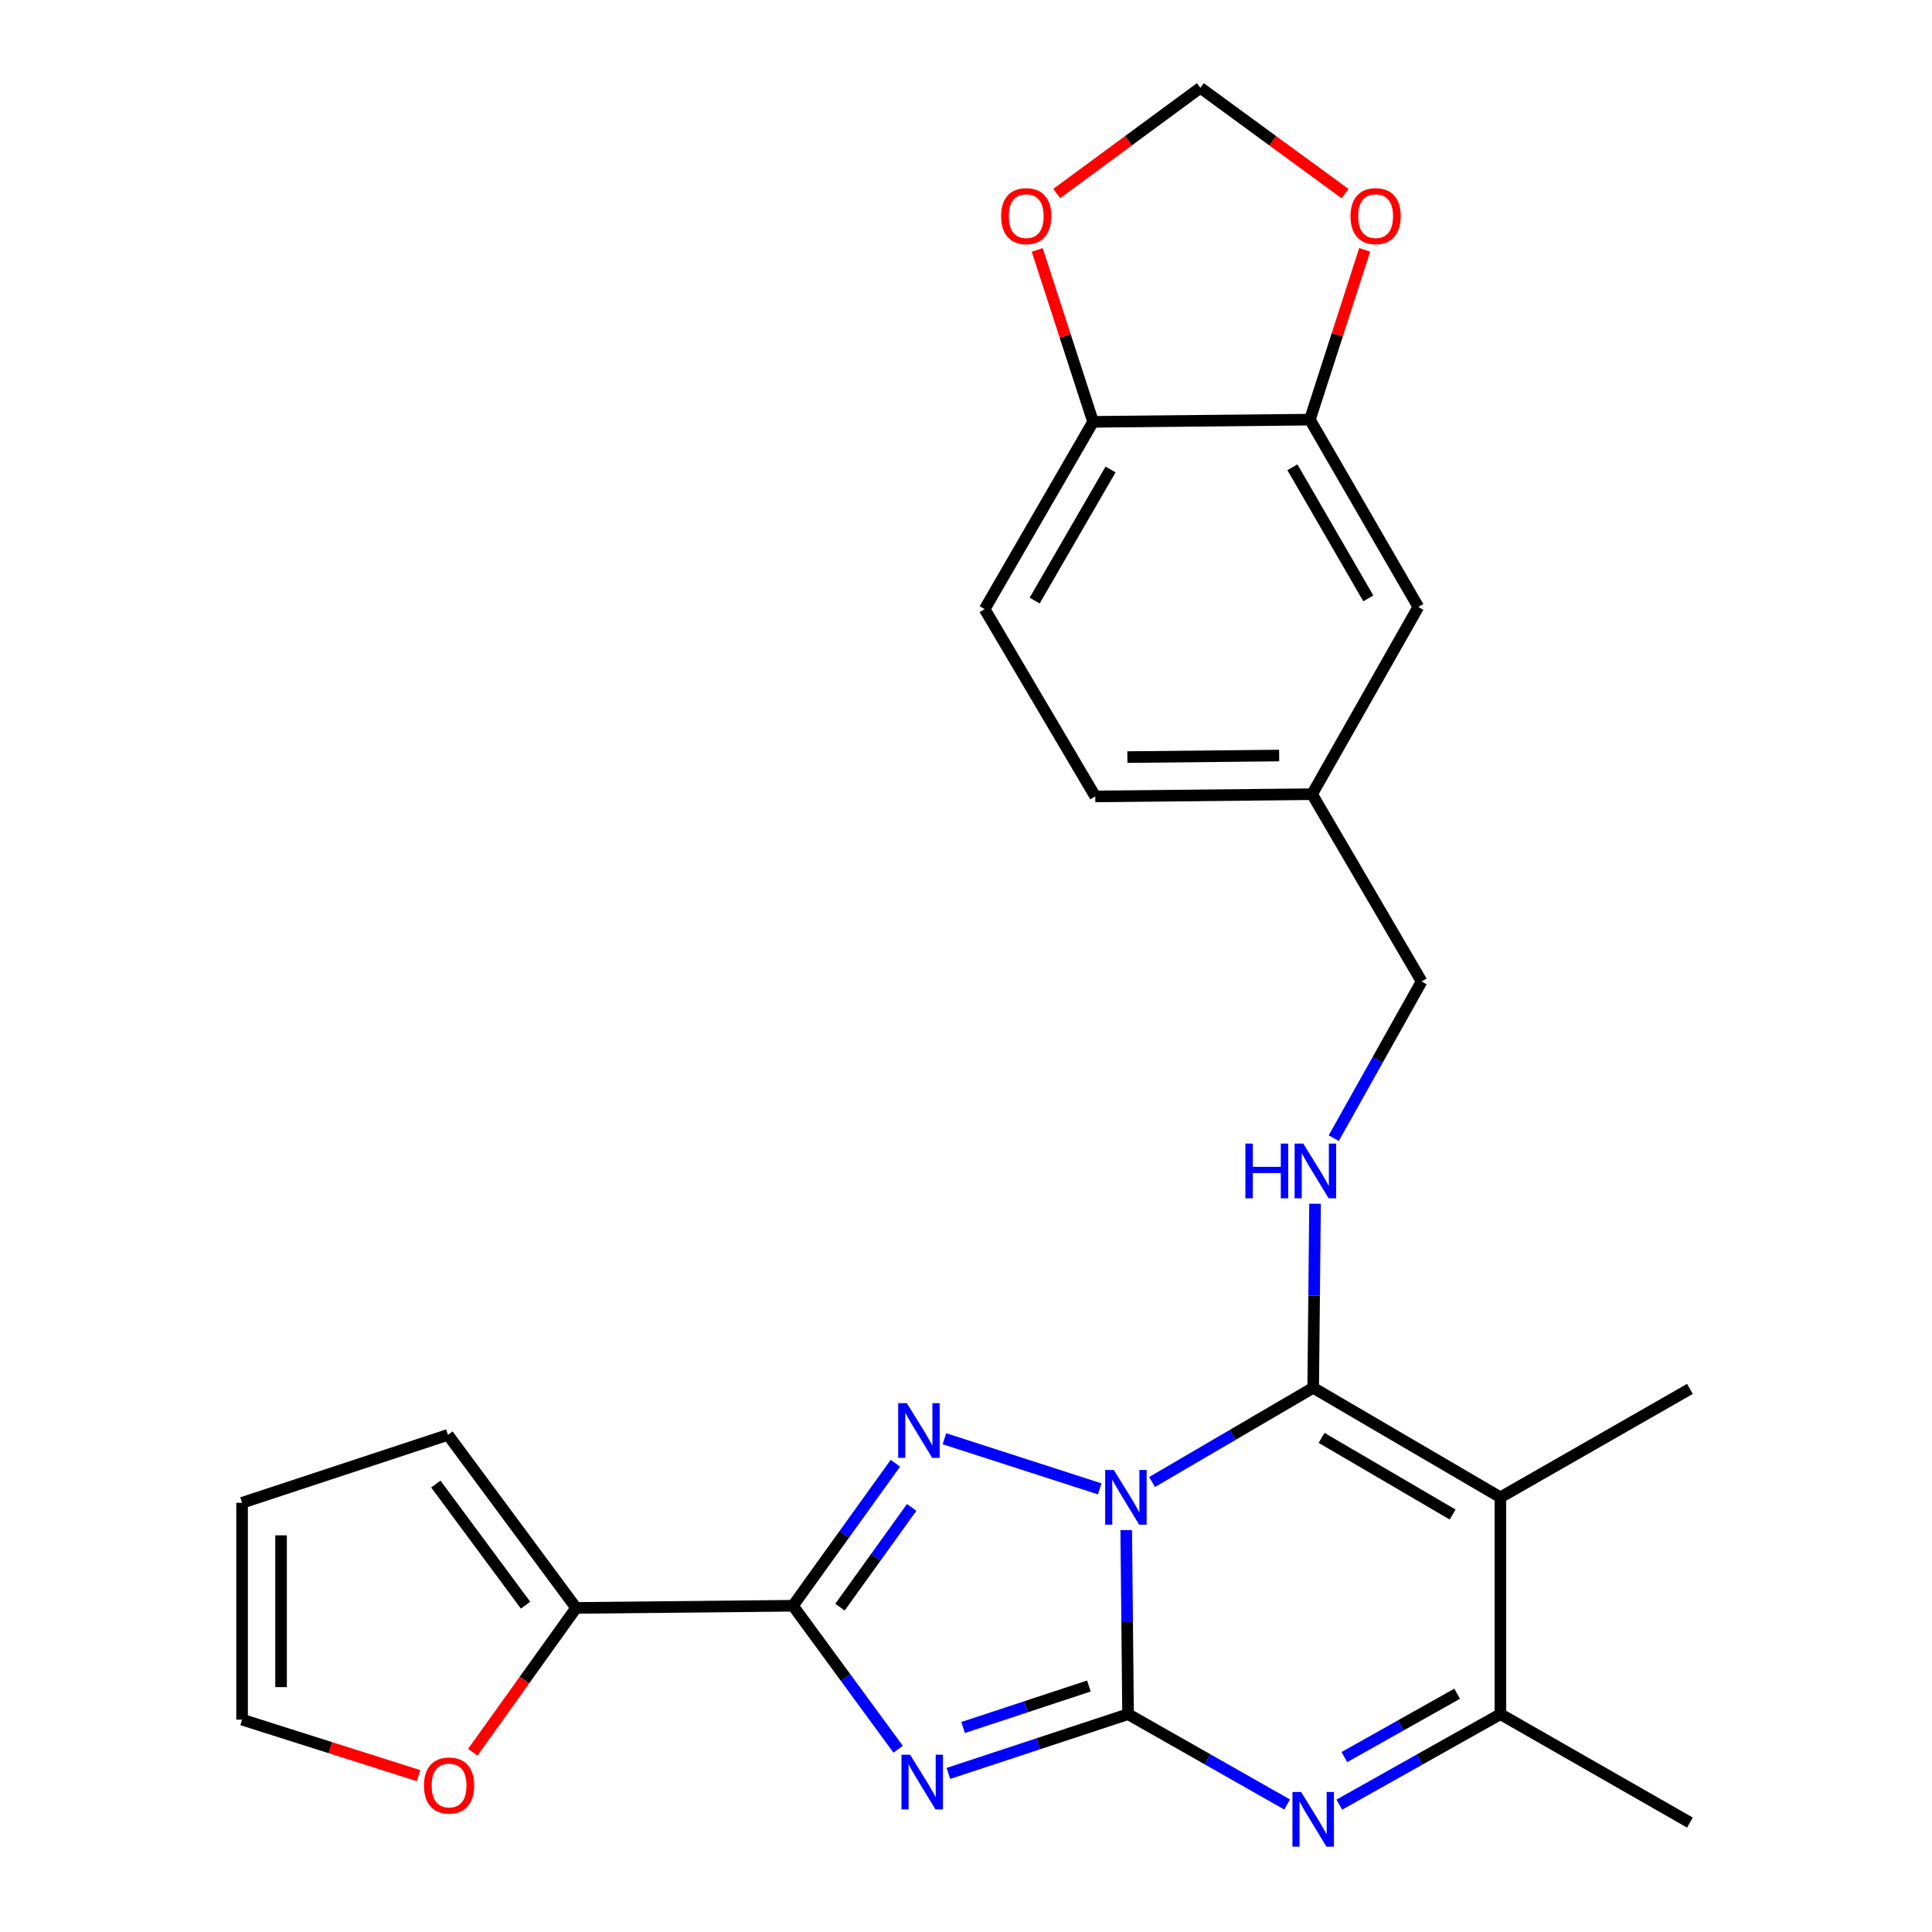 <?xml version='1.0' encoding='iso-8859-1'?>
<svg version='1.1' baseProfile='full'
              xmlns='http://www.w3.org/2000/svg'
                      xmlns:rdkit='http://www.rdkit.org/xml'
                      xmlns:xlink='http://www.w3.org/1999/xlink'
                  xml:space='preserve'
width='1000px' height='1000px' viewBox='0 0 1000 1000'>
<!-- END OF HEADER -->
<rect style='opacity:1.0;fill:#FFFFFF;stroke:none' width='1000' height='1000' x='0' y='0'> </rect>
<path class='bond-0' d='M 582.935,791.978 L 583.411,839.612' style='fill:none;fill-rule:evenodd;stroke:#0000FF;stroke-width:6px;stroke-linecap:butt;stroke-linejoin:miter;stroke-opacity:1' />
<path class='bond-0' d='M 583.411,839.612 L 583.886,887.246' style='fill:none;fill-rule:evenodd;stroke:#000000;stroke-width:6px;stroke-linecap:butt;stroke-linejoin:miter;stroke-opacity:1' />
<path class='bond-2' d='M 596.313,767.089 L 638.008,742.703' style='fill:none;fill-rule:evenodd;stroke:#0000FF;stroke-width:6px;stroke-linecap:butt;stroke-linejoin:miter;stroke-opacity:1' />
<path class='bond-2' d='M 638.008,742.703 L 679.704,718.318' style='fill:none;fill-rule:evenodd;stroke:#000000;stroke-width:6px;stroke-linecap:butt;stroke-linejoin:miter;stroke-opacity:1' />
<path class='bond-3' d='M 569.211,770.637 L 488.832,744.691' style='fill:none;fill-rule:evenodd;stroke:#0000FF;stroke-width:6px;stroke-linecap:butt;stroke-linejoin:miter;stroke-opacity:1' />
<path class='bond-1' d='M 583.886,887.246 L 537.385,902.588' style='fill:none;fill-rule:evenodd;stroke:#000000;stroke-width:6px;stroke-linecap:butt;stroke-linejoin:miter;stroke-opacity:1' />
<path class='bond-1' d='M 537.385,902.588 L 490.883,917.93' style='fill:none;fill-rule:evenodd;stroke:#0000FF;stroke-width:6px;stroke-linecap:butt;stroke-linejoin:miter;stroke-opacity:1' />
<path class='bond-1' d='M 563.612,872.681 L 531.061,883.421' style='fill:none;fill-rule:evenodd;stroke:#000000;stroke-width:6px;stroke-linecap:butt;stroke-linejoin:miter;stroke-opacity:1' />
<path class='bond-1' d='M 531.061,883.421 L 498.509,894.16' style='fill:none;fill-rule:evenodd;stroke:#0000FF;stroke-width:6px;stroke-linecap:butt;stroke-linejoin:miter;stroke-opacity:1' />
<path class='bond-6' d='M 583.886,887.246 L 625.048,910.627' style='fill:none;fill-rule:evenodd;stroke:#000000;stroke-width:6px;stroke-linecap:butt;stroke-linejoin:miter;stroke-opacity:1' />
<path class='bond-6' d='M 625.048,910.627 L 666.209,934.009' style='fill:none;fill-rule:evenodd;stroke:#0000FF;stroke-width:6px;stroke-linecap:butt;stroke-linejoin:miter;stroke-opacity:1' />
<path class='bond-26' d='M 464.883,905.41 L 437.656,868.272' style='fill:none;fill-rule:evenodd;stroke:#0000FF;stroke-width:6px;stroke-linecap:butt;stroke-linejoin:miter;stroke-opacity:1' />
<path class='bond-26' d='M 437.656,868.272 L 410.428,831.135' style='fill:none;fill-rule:evenodd;stroke:#000000;stroke-width:6px;stroke-linecap:butt;stroke-linejoin:miter;stroke-opacity:1' />
<path class='bond-5' d='M 679.704,718.318 L 776.609,775.012' style='fill:none;fill-rule:evenodd;stroke:#000000;stroke-width:6px;stroke-linecap:butt;stroke-linejoin:miter;stroke-opacity:1' />
<path class='bond-5' d='M 684.047,744.243 L 751.881,783.929' style='fill:none;fill-rule:evenodd;stroke:#000000;stroke-width:6px;stroke-linecap:butt;stroke-linejoin:miter;stroke-opacity:1' />
<path class='bond-8' d='M 679.704,718.318 L 680.184,670.684' style='fill:none;fill-rule:evenodd;stroke:#000000;stroke-width:6px;stroke-linecap:butt;stroke-linejoin:miter;stroke-opacity:1' />
<path class='bond-8' d='M 680.184,670.684 L 680.665,623.05' style='fill:none;fill-rule:evenodd;stroke:#0000FF;stroke-width:6px;stroke-linecap:butt;stroke-linejoin:miter;stroke-opacity:1' />
<path class='bond-4' d='M 463.447,757.383 L 436.938,794.259' style='fill:none;fill-rule:evenodd;stroke:#0000FF;stroke-width:6px;stroke-linecap:butt;stroke-linejoin:miter;stroke-opacity:1' />
<path class='bond-4' d='M 436.938,794.259 L 410.428,831.135' style='fill:none;fill-rule:evenodd;stroke:#000000;stroke-width:6px;stroke-linecap:butt;stroke-linejoin:miter;stroke-opacity:1' />
<path class='bond-4' d='M 471.883,780.227 L 453.326,806.04' style='fill:none;fill-rule:evenodd;stroke:#0000FF;stroke-width:6px;stroke-linecap:butt;stroke-linejoin:miter;stroke-opacity:1' />
<path class='bond-4' d='M 453.326,806.04 L 434.77,831.853' style='fill:none;fill-rule:evenodd;stroke:#000000;stroke-width:6px;stroke-linecap:butt;stroke-linejoin:miter;stroke-opacity:1' />
<path class='bond-9' d='M 410.428,831.135 L 298.195,832.256' style='fill:none;fill-rule:evenodd;stroke:#000000;stroke-width:6px;stroke-linecap:butt;stroke-linejoin:miter;stroke-opacity:1' />
<path class='bond-7' d='M 776.609,775.012 L 776.609,887.246' style='fill:none;fill-rule:evenodd;stroke:#000000;stroke-width:6px;stroke-linecap:butt;stroke-linejoin:miter;stroke-opacity:1' />
<path class='bond-22' d='M 776.609,775.012 L 874.703,718.901' style='fill:none;fill-rule:evenodd;stroke:#000000;stroke-width:6px;stroke-linecap:butt;stroke-linejoin:miter;stroke-opacity:1' />
<path class='bond-27' d='M 693.222,934.082 L 734.916,910.664' style='fill:none;fill-rule:evenodd;stroke:#0000FF;stroke-width:6px;stroke-linecap:butt;stroke-linejoin:miter;stroke-opacity:1' />
<path class='bond-27' d='M 734.916,910.664 L 776.609,887.246' style='fill:none;fill-rule:evenodd;stroke:#000000;stroke-width:6px;stroke-linecap:butt;stroke-linejoin:miter;stroke-opacity:1' />
<path class='bond-27' d='M 695.846,909.458 L 725.031,893.066' style='fill:none;fill-rule:evenodd;stroke:#0000FF;stroke-width:6px;stroke-linecap:butt;stroke-linejoin:miter;stroke-opacity:1' />
<path class='bond-27' d='M 725.031,893.066 L 754.217,876.673' style='fill:none;fill-rule:evenodd;stroke:#000000;stroke-width:6px;stroke-linecap:butt;stroke-linejoin:miter;stroke-opacity:1' />
<path class='bond-25' d='M 776.609,887.246 L 874.703,943.368' style='fill:none;fill-rule:evenodd;stroke:#000000;stroke-width:6px;stroke-linecap:butt;stroke-linejoin:miter;stroke-opacity:1' />
<path class='bond-21' d='M 690.351,589.113 L 713.089,548.557' style='fill:none;fill-rule:evenodd;stroke:#0000FF;stroke-width:6px;stroke-linecap:butt;stroke-linejoin:miter;stroke-opacity:1' />
<path class='bond-21' d='M 713.089,548.557 L 735.826,508.002' style='fill:none;fill-rule:evenodd;stroke:#000000;stroke-width:6px;stroke-linecap:butt;stroke-linejoin:miter;stroke-opacity:1' />
<path class='bond-11' d='M 298.195,832.256 L 271.455,869.602' style='fill:none;fill-rule:evenodd;stroke:#000000;stroke-width:6px;stroke-linecap:butt;stroke-linejoin:miter;stroke-opacity:1' />
<path class='bond-11' d='M 271.455,869.602 L 244.715,906.949' style='fill:none;fill-rule:evenodd;stroke:#FF0000;stroke-width:6px;stroke-linecap:butt;stroke-linejoin:miter;stroke-opacity:1' />
<path class='bond-16' d='M 298.195,832.256 L 231.857,742.696' style='fill:none;fill-rule:evenodd;stroke:#000000;stroke-width:6px;stroke-linecap:butt;stroke-linejoin:miter;stroke-opacity:1' />
<path class='bond-16' d='M 272.025,830.835 L 225.589,768.143' style='fill:none;fill-rule:evenodd;stroke:#000000;stroke-width:6px;stroke-linecap:butt;stroke-linejoin:miter;stroke-opacity:1' />
<path class='bond-10' d='M 677.999,217.208 L 734.122,314.158' style='fill:none;fill-rule:evenodd;stroke:#000000;stroke-width:6px;stroke-linecap:butt;stroke-linejoin:miter;stroke-opacity:1' />
<path class='bond-10' d='M 668.95,241.863 L 708.235,309.728' style='fill:none;fill-rule:evenodd;stroke:#000000;stroke-width:6px;stroke-linecap:butt;stroke-linejoin:miter;stroke-opacity:1' />
<path class='bond-13' d='M 677.999,217.208 L 692.181,173.265' style='fill:none;fill-rule:evenodd;stroke:#000000;stroke-width:6px;stroke-linecap:butt;stroke-linejoin:miter;stroke-opacity:1' />
<path class='bond-13' d='M 692.181,173.265 L 706.363,129.321' style='fill:none;fill-rule:evenodd;stroke:#FF0000;stroke-width:6px;stroke-linecap:butt;stroke-linejoin:miter;stroke-opacity:1' />
<path class='bond-29' d='M 677.999,217.208 L 565.777,218.341' style='fill:none;fill-rule:evenodd;stroke:#000000;stroke-width:6px;stroke-linecap:butt;stroke-linejoin:miter;stroke-opacity:1' />
<path class='bond-18' d='M 216.63,919.074 L 170.964,904.578' style='fill:none;fill-rule:evenodd;stroke:#FF0000;stroke-width:6px;stroke-linecap:butt;stroke-linejoin:miter;stroke-opacity:1' />
<path class='bond-18' d='M 170.964,904.578 L 125.297,890.083' style='fill:none;fill-rule:evenodd;stroke:#000000;stroke-width:6px;stroke-linecap:butt;stroke-linejoin:miter;stroke-opacity:1' />
<path class='bond-12' d='M 565.777,218.341 L 509.655,315.279' style='fill:none;fill-rule:evenodd;stroke:#000000;stroke-width:6px;stroke-linecap:butt;stroke-linejoin:miter;stroke-opacity:1' />
<path class='bond-12' d='M 574.826,242.994 L 535.541,310.851' style='fill:none;fill-rule:evenodd;stroke:#000000;stroke-width:6px;stroke-linecap:butt;stroke-linejoin:miter;stroke-opacity:1' />
<path class='bond-14' d='M 565.777,218.341 L 551.327,173.847' style='fill:none;fill-rule:evenodd;stroke:#000000;stroke-width:6px;stroke-linecap:butt;stroke-linejoin:miter;stroke-opacity:1' />
<path class='bond-14' d='M 551.327,173.847 L 536.876,129.353' style='fill:none;fill-rule:evenodd;stroke:#FF0000;stroke-width:6px;stroke-linecap:butt;stroke-linejoin:miter;stroke-opacity:1' />
<path class='bond-15' d='M 696.211,100.231 L 658.758,72.843' style='fill:none;fill-rule:evenodd;stroke:#FF0000;stroke-width:6px;stroke-linecap:butt;stroke-linejoin:miter;stroke-opacity:1' />
<path class='bond-15' d='M 658.758,72.843 L 621.305,45.455' style='fill:none;fill-rule:evenodd;stroke:#000000;stroke-width:6px;stroke-linecap:butt;stroke-linejoin:miter;stroke-opacity:1' />
<path class='bond-30' d='M 546.971,100.165 L 584.138,72.81' style='fill:none;fill-rule:evenodd;stroke:#FF0000;stroke-width:6px;stroke-linecap:butt;stroke-linejoin:miter;stroke-opacity:1' />
<path class='bond-30' d='M 584.138,72.81 L 621.305,45.455' style='fill:none;fill-rule:evenodd;stroke:#000000;stroke-width:6px;stroke-linecap:butt;stroke-linejoin:miter;stroke-opacity:1' />
<path class='bond-19' d='M 231.857,742.696 L 125.297,777.849' style='fill:none;fill-rule:evenodd;stroke:#000000;stroke-width:6px;stroke-linecap:butt;stroke-linejoin:miter;stroke-opacity:1' />
<path class='bond-17' d='M 734.122,314.158 L 679.132,411.074' style='fill:none;fill-rule:evenodd;stroke:#000000;stroke-width:6px;stroke-linecap:butt;stroke-linejoin:miter;stroke-opacity:1' />
<path class='bond-28' d='M 125.297,890.083 L 125.297,777.849' style='fill:none;fill-rule:evenodd;stroke:#000000;stroke-width:6px;stroke-linecap:butt;stroke-linejoin:miter;stroke-opacity:1' />
<path class='bond-28' d='M 145.481,873.248 L 145.481,794.684' style='fill:none;fill-rule:evenodd;stroke:#000000;stroke-width:6px;stroke-linecap:butt;stroke-linejoin:miter;stroke-opacity:1' />
<path class='bond-20' d='M 509.655,315.279 L 566.898,412.229' style='fill:none;fill-rule:evenodd;stroke:#000000;stroke-width:6px;stroke-linecap:butt;stroke-linejoin:miter;stroke-opacity:1' />
<path class='bond-23' d='M 735.826,508.002 L 679.132,411.074' style='fill:none;fill-rule:evenodd;stroke:#000000;stroke-width:6px;stroke-linecap:butt;stroke-linejoin:miter;stroke-opacity:1' />
<path class='bond-24' d='M 679.132,411.074 L 566.898,412.229' style='fill:none;fill-rule:evenodd;stroke:#000000;stroke-width:6px;stroke-linecap:butt;stroke-linejoin:miter;stroke-opacity:1' />
<path class='bond-24' d='M 662.089,391.065 L 583.526,391.873' style='fill:none;fill-rule:evenodd;stroke:#000000;stroke-width:6px;stroke-linecap:butt;stroke-linejoin:miter;stroke-opacity:1' />
<path  class='atom-0' d='M 576.505 760.852
L 585.785 775.852
Q 586.705 777.332, 588.185 780.012
Q 589.665 782.692, 589.745 782.852
L 589.745 760.852
L 593.505 760.852
L 593.505 789.172
L 589.625 789.172
L 579.665 772.772
Q 578.505 770.852, 577.265 768.652
Q 576.065 766.452, 575.705 765.772
L 575.705 789.172
L 572.025 789.172
L 572.025 760.852
L 576.505 760.852
' fill='#0000FF'/>
<path  class='atom-2' d='M 471.078 908.239
L 480.358 923.239
Q 481.278 924.719, 482.758 927.399
Q 484.238 930.079, 484.318 930.239
L 484.318 908.239
L 488.078 908.239
L 488.078 936.559
L 484.198 936.559
L 474.238 920.159
Q 473.078 918.239, 471.838 916.039
Q 470.638 913.839, 470.278 913.159
L 470.278 936.559
L 466.598 936.559
L 466.598 908.239
L 471.078 908.239
' fill='#0000FF'/>
<path  class='atom-4' d='M 469.374 726.27
L 478.654 741.27
Q 479.574 742.75, 481.054 745.43
Q 482.534 748.11, 482.614 748.27
L 482.614 726.27
L 486.374 726.27
L 486.374 754.59
L 482.494 754.59
L 472.534 738.19
Q 471.374 736.27, 470.134 734.07
Q 468.934 731.87, 468.574 731.19
L 468.574 754.59
L 464.894 754.59
L 464.894 726.27
L 469.374 726.27
' fill='#0000FF'/>
<path  class='atom-7' d='M 673.444 927.515
L 682.724 942.515
Q 683.644 943.995, 685.124 946.675
Q 686.604 949.355, 686.684 949.515
L 686.684 927.515
L 690.444 927.515
L 690.444 955.835
L 686.564 955.835
L 676.604 939.435
Q 675.444 937.515, 674.204 935.315
Q 673.004 933.115, 672.644 932.435
L 672.644 955.835
L 668.964 955.835
L 668.964 927.515
L 673.444 927.515
' fill='#0000FF'/>
<path  class='atom-9' d='M 644.616 591.924
L 648.456 591.924
L 648.456 603.964
L 662.936 603.964
L 662.936 591.924
L 666.776 591.924
L 666.776 620.244
L 662.936 620.244
L 662.936 607.164
L 648.456 607.164
L 648.456 620.244
L 644.616 620.244
L 644.616 591.924
' fill='#0000FF'/>
<path  class='atom-9' d='M 674.576 591.924
L 683.856 606.924
Q 684.776 608.404, 686.256 611.084
Q 687.736 613.764, 687.816 613.924
L 687.816 591.924
L 691.576 591.924
L 691.576 620.244
L 687.696 620.244
L 677.736 603.844
Q 676.576 601.924, 675.336 599.724
Q 674.136 597.524, 673.776 596.844
L 673.776 620.244
L 670.096 620.244
L 670.096 591.924
L 674.576 591.924
' fill='#0000FF'/>
<path  class='atom-12' d='M 219.44 924.173
Q 219.44 917.373, 222.8 913.573
Q 226.16 909.773, 232.44 909.773
Q 238.72 909.773, 242.08 913.573
Q 245.44 917.373, 245.44 924.173
Q 245.44 931.053, 242.04 934.973
Q 238.64 938.853, 232.44 938.853
Q 226.2 938.853, 222.8 934.973
Q 219.44 931.093, 219.44 924.173
M 232.44 935.653
Q 236.76 935.653, 239.08 932.773
Q 241.44 929.853, 241.44 924.173
Q 241.44 918.613, 239.08 915.813
Q 236.76 912.973, 232.44 912.973
Q 228.12 912.973, 225.76 915.773
Q 223.44 918.573, 223.44 924.173
Q 223.44 929.893, 225.76 932.773
Q 228.12 935.653, 232.44 935.653
' fill='#FF0000'/>
<path  class='atom-14' d='M 699.02 111.872
Q 699.02 105.072, 702.38 101.272
Q 705.74 97.472, 712.02 97.472
Q 718.3 97.472, 721.66 101.272
Q 725.02 105.072, 725.02 111.872
Q 725.02 118.752, 721.62 122.672
Q 718.22 126.552, 712.02 126.552
Q 705.78 126.552, 702.38 122.672
Q 699.02 118.792, 699.02 111.872
M 712.02 123.352
Q 716.34 123.352, 718.66 120.472
Q 721.02 117.552, 721.02 111.872
Q 721.02 106.312, 718.66 103.512
Q 716.34 100.672, 712.02 100.672
Q 707.7 100.672, 705.34 103.472
Q 703.02 106.272, 703.02 111.872
Q 703.02 117.592, 705.34 120.472
Q 707.7 123.352, 712.02 123.352
' fill='#FF0000'/>
<path  class='atom-15' d='M 518.173 111.872
Q 518.173 105.072, 521.533 101.272
Q 524.893 97.472, 531.173 97.472
Q 537.453 97.472, 540.813 101.272
Q 544.173 105.072, 544.173 111.872
Q 544.173 118.752, 540.773 122.672
Q 537.373 126.552, 531.173 126.552
Q 524.933 126.552, 521.533 122.672
Q 518.173 118.792, 518.173 111.872
M 531.173 123.352
Q 535.493 123.352, 537.813 120.472
Q 540.173 117.552, 540.173 111.872
Q 540.173 106.312, 537.813 103.512
Q 535.493 100.672, 531.173 100.672
Q 526.853 100.672, 524.493 103.472
Q 522.173 106.272, 522.173 111.872
Q 522.173 117.592, 524.493 120.472
Q 526.853 123.352, 531.173 123.352
' fill='#FF0000'/>
</svg>
